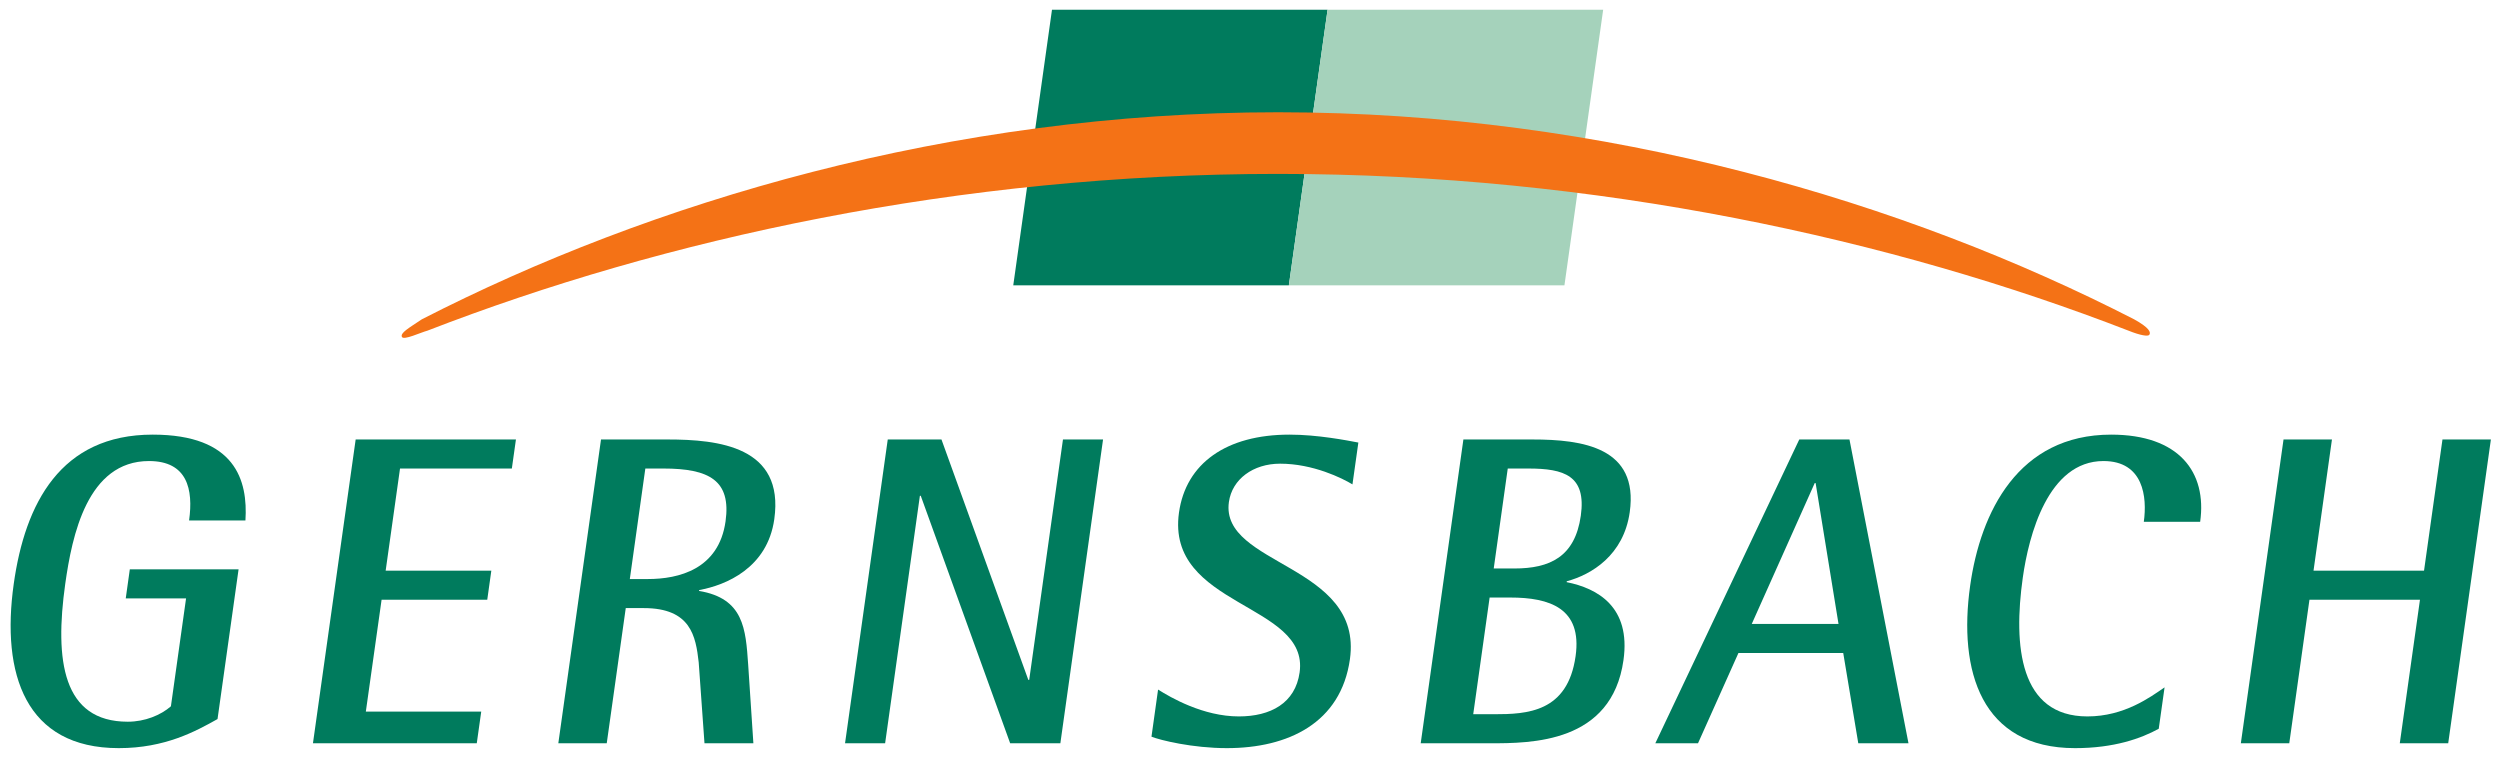 <?xml version="1.0" encoding="UTF-8" standalone="no"?>
<!-- Created with Inkscape (http://www.inkscape.org/) -->

<svg
   xmlns:dc="http://purl.org/dc/elements/1.1/"
   xmlns:cc="http://creativecommons.org/ns#"
   xmlns:rdf="http://www.w3.org/1999/02/22-rdf-syntax-ns#"
   xmlns:svg="http://www.w3.org/2000/svg"
   xmlns="http://www.w3.org/2000/svg"
   version="1.1"
   width="892.913"
   height="270.709"
   id="svg37076">
  <defs
     id="defs37078">
    <clipPath
       id="clipPath35109">
      <path
         d="m 573.002,12.047 95.69,0 0,28.583 -95.69,0 0,-28.583 z"
         id="path35111" />
    </clipPath>
    <clipPath
       id="clipPath35117">
      <path
         d="m 573.002,40.63 95.479,0 0,-28.315 -95.479,0 0,28.315 z"
         id="path35119" />
    </clipPath>
    <clipPath
       id="clipPath35125">
      <path
         d="m 573.002,40.63 95.479,0 0,-28.315 -95.479,0 0,28.315 z"
         id="path35127" />
    </clipPath>
    <clipPath
       id="clipPath35133">
      <path
         d="m 532.785,83.482 176.053,0 0,-117.23 -176.053,0 0,117.23 z"
         id="path35135" />
    </clipPath>
  </defs>
  <g
     transform="translate(79.445,-425.064)"
     id="layer1">
    <g
       transform="matrix(9.314,0,0,-9.314,-5416.015,806.972)"
       id="g35105">
      <g
         clip-path="url(#clipPath35109)"
         id="g35107">
        <g
           id="g35113">
          <g
             clip-path="url(#clipPath35117)"
             id="g35115">
            <g
               id="g35121">
              <g
                 clip-path="url(#clipPath35125)"
                 id="g35123">
                <g
                   id="g35129">
                  <g
                     clip-path="url(#clipPath35133)"
                     id="g35131">
                    <path
                       d="m 582.111,19.171 -4.171,0 -0.156,-1.115 2.313,0 -0.581,-4.137 c -0.386,-0.337 -0.995,-0.591 -1.654,-0.591 -2.498,0 -2.81,2.347 -2.398,5.285 0.262,1.857 0.848,4.711 3.212,4.711 1.469,0 1.705,-1.081 1.537,-2.279 l 2.161,0 c 0.098,1.536 -0.381,3.292 -3.556,3.292 -3.529,0 -4.895,-2.634 -5.329,-5.724 -0.487,-3.461 0.449,-6.298 4.028,-6.298 1.773,0 2.944,0.642 3.787,1.115 l 0.807,5.741 z"
                       id="path35137"
                       style="fill:#007b5d;fill-opacity:1;fill-rule:nonzero;stroke:none" />
                    <path
                       d="m 584.963,12.501 6.282,0 0.171,1.216 -4.425,0 0.604,4.288 4.052,0 0.156,1.115 -4.052,0 0.551,3.917 4.288,0 0.157,1.114 -6.146,0 -1.638,-11.65 z"
                       id="path35139"
                       style="fill:#007b5d;fill-opacity:1;fill-rule:nonzero;stroke:none" />
                    <path
                       d="m 597.709,23.037 0.693,0 c 1.756,0 2.604,-0.456 2.383,-2.026 -0.259,-1.84 -1.797,-2.212 -2.979,-2.212 l -0.692,0 0.595,4.238 z m -3.337,-10.536 1.857,0 0.729,5.184 0.692,0 c 1.806,0 1.992,-1.081 2.105,-2.077 l 0.222,-3.107 1.875,0 -0.2,3.022 c -0.095,1.368 -0.168,2.533 -1.883,2.82 l 0.004,0.034 c 1.023,0.185 2.618,0.844 2.881,2.719 0.392,2.785 -2.137,3.055 -4.095,3.055 l -2.55,0 -1.637,-11.65 z"
                       id="path35141"
                       style="fill:#007b5d;fill-opacity:1;fill-rule:nonzero;stroke:none" />
                    <path
                       d="m 605.367,12.501 1.537,0 1.333,9.489 0.034,0 3.428,-9.489 1.925,0 1.637,11.65 -1.537,0 -1.295,-9.219 -0.034,0 -3.33,9.219 -2.06,0 -1.638,-11.65 z"
                       id="path35143"
                       style="fill:#007b5d;fill-opacity:1;fill-rule:nonzero;stroke:none" />
                    <path
                       d="m 625.051,24.033 c -0.444,0.084 -1.561,0.304 -2.642,0.304 -2.415,0 -3.97,-1.097 -4.236,-2.988 -0.51,-3.631 5.001,-3.462 4.626,-6.13 -0.166,-1.182 -1.115,-1.688 -2.331,-1.688 -1.367,0 -2.616,0.726 -3.097,1.03 l -0.253,-1.807 c 0.335,-0.135 1.575,-0.439 2.892,-0.439 2.347,0 4.374,0.963 4.718,3.411 0.512,3.647 -4.985,3.58 -4.641,6.028 0.124,0.878 0.933,1.469 1.963,1.469 1.266,0 2.387,-0.558 2.775,-0.794 l 0.226,1.604 z"
                       id="path35145"
                       style="fill:#007b5d;fill-opacity:1;fill-rule:nonzero;stroke:none" />
                    <path
                       d="m 630.085,18.09 0.793,0 c 1.503,0 2.763,-0.405 2.504,-2.246 -0.303,-2.161 -1.866,-2.229 -3.133,-2.229 l -0.793,0 0.629,4.475 z m 0.695,4.947 0.793,0 c 1.368,0 2.225,-0.27 2.009,-1.807 -0.223,-1.587 -1.196,-2.026 -2.547,-2.026 l -0.793,0 0.538,3.833 z m -3.338,-10.536 2.651,0 c 1.587,0 4.677,0 5.125,3.191 0.288,2.043 -0.997,2.752 -2.18,2.988 l 0.005,0.034 c 0.947,0.254 2.183,0.997 2.415,2.651 0.349,2.482 -1.803,2.786 -3.728,2.786 l -2.651,0 -1.637,-11.65 z"
                       id="path35147"
                       style="fill:#007b5d;fill-opacity:1;fill-rule:nonzero;stroke:none" />
                    <path
                       d="m 642.552,22.48 0.034,0 0.878,-5.403 -3.327,0 2.415,5.403 z m -6.113,-9.979 1.637,0 1.55,3.461 4.019,0 0.577,-3.461 1.925,0 -2.263,11.65 -1.925,0 -5.52,-11.65 z"
                       id="path35149"
                       style="fill:#007b5d;fill-opacity:1;fill-rule:nonzero;stroke:none" />
                    <path
                       d="m 655.967,14.645 c -0.542,-0.371 -1.541,-1.114 -2.959,-1.114 -2.601,0 -2.846,2.701 -2.478,5.319 0.228,1.62 0.967,4.474 3.094,4.474 1.537,0 1.68,-1.385 1.547,-2.33 l 2.161,0 c 0.268,1.908 -0.813,3.343 -3.414,3.343 -3.562,0 -5.01,-2.972 -5.406,-5.792 -0.461,-3.275 0.425,-6.23 4.021,-6.23 1.503,0 2.534,0.372 3.211,0.743 l 0.223,1.587 z"
                       id="path35151"
                       style="fill:#007b5d;fill-opacity:1;fill-rule:nonzero;stroke:none" />
                    <path
                       d="m 658.892,12.501 1.857,0 0.774,5.504 4.238,0 -0.774,-5.504 1.857,0 1.637,11.65 -1.857,0 -0.707,-5.031 -4.238,0 0.707,5.031 -1.857,0 -1.637,-11.65 z"
                       id="path35153"
                       style="fill:#007b5d;fill-opacity:1;fill-rule:nonzero;stroke:none" />
                    <path
                       d="m 613.303,40.63 10.568,0 -1.485,-10.568 -10.568,0 1.485,10.568 z"
                       id="path35155"
                       style="fill:#007b5d;fill-opacity:1;fill-rule:nonzero;stroke:none" />
                    <path
                       d="m 623.871,40.63 10.568,0 -1.485,-10.568 -10.568,0 1.485,10.568 z"
                       id="path35157"
                       style="fill:#a5d2bb;fill-opacity:1;fill-rule:nonzero;stroke:none" />
                    <path
                       d="m 621.975,36.699 c 12.585,0 24.076,-3.454 32.825,-7.94 0.593,-0.329 0.648,-0.502 0.582,-0.594 -0.049,-0.07 -0.336,-0.027 -0.799,0.159 -9.042,3.504 -20.354,6.011 -32.617,6.011 -12.263,0 -23.569,-2.507 -32.612,-6.011 -0.265,-0.071 -0.91,-0.377 -0.978,-0.242 -0.078,0.155 0.26,0.34 0.762,0.677 8.749,4.486 20.251,7.94 32.837,7.94"
                       id="path35159"
                       style="fill:#f47216;fill-opacity:1;fill-rule:nonzero;stroke:none" />
                  </g>
                </g>
              </g>
            </g>
          </g>
        </g>
      </g>
    </g>
  </g>
</svg>
